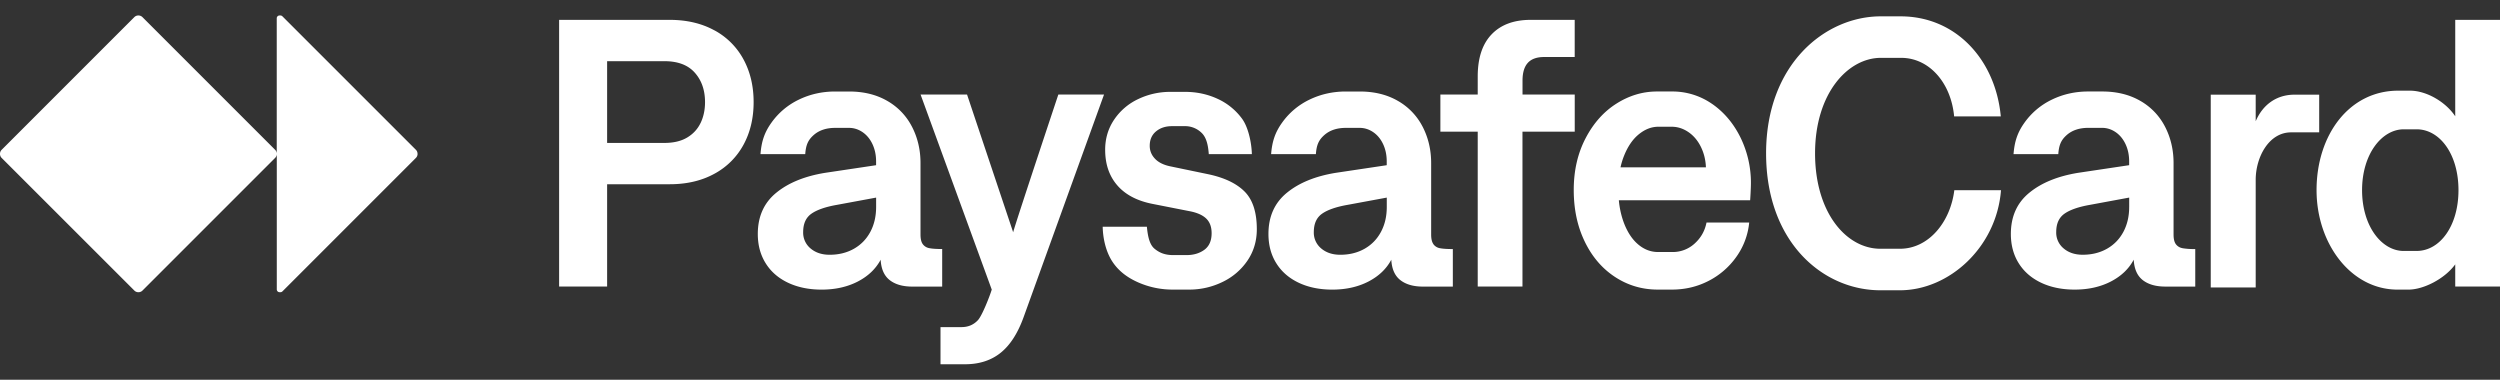 <svg xmlns='http://www.w3.org/2000/svg' width='158' height='24' fill='none'><rect width="100%" height="100%" fill="#333333" stroke="none"/><path fill='#fff' d='M111.617 9.689c0-5.646 3.748-8.656 7.242-8.656h1.257c3.53 0 6.008 2.78 6.334 6.323h-2.949c-.194-2.104-1.56-3.7-3.349-3.7h-1.281c-2.08 0-4.159 2.237-4.159 6.033 0 3.796 2.007 6.032 4.122 6.032h1.246c1.801 0 3.179-1.668 3.433-3.699h2.95c-.279 3.603-3.277 6.323-6.383 6.323h-1.246c-3.614 0-7.217-3.023-7.217-8.656ZM142.56 11.363v6.806h-2.841V5.983h2.841v1.68c.447-1.051 1.317-1.68 2.454-1.68h1.559v2.382h-1.777c-1.414 0-2.236 1.584-2.236 2.998ZM26.39 9.718v.01a.356.356 0 0 1-.104.251l-8.437 8.437a.176.176 0 0 1-.125.052h-.053a.178.178 0 0 1-.178-.178V9.728a.356.356 0 0 1-.104.251l-8.385 8.385a.356.356 0 0 1-.252.104h-.01a.356.356 0 0 1-.25-.104L.103 9.98A.356.356 0 0 1 0 9.73v-.01c0-.094.037-.185.104-.251l8.385-8.386A.356.356 0 0 1 8.74.978h.01c.094 0 .185.037.251.103l8.385 8.385a.356.356 0 0 1 .104.252V1.155c0-.098.08-.177.178-.177h.053c.047 0 .092.019.126.052l8.437 8.436a.356.356 0 0 1 .104.252h.002ZM45.147 1.917c-.802-.44-1.745-.662-2.828-.662h-6.983v16.854h3.034v-6.465h3.95c1.083 0 2.026-.221 2.829-.662a4.53 4.53 0 0 0 1.842-1.837c.425-.782.638-1.679.638-2.69 0-1.012-.212-1.91-.638-2.698a4.53 4.53 0 0 0-1.842-1.842l-.002.002Zm-.866 5.845c-.185.39-.468.7-.849.928-.38.228-.86.343-1.439.343H38.37V3.867h3.624c.851 0 1.49.243 1.92.73.43.485.644 1.105.644 1.86 0 .482-.091.917-.276 1.307v-.002Zm25.494-1.788-5.08 14.062c-.37 1.028-.856 1.782-1.458 2.263-.602.482-1.352.722-2.25.722H59.44v-2.348h1.329c.417 0 .763-.146 1.035-.438.273-.293.754-1.536.875-1.932L58.18 5.974h2.937l2.914 8.704c.192-.714 2.856-8.704 2.856-8.704h2.887Zm8.886 6.134c.513.518.77 1.31.77 2.378 0 .739-.195 1.397-.584 1.974a3.964 3.964 0 0 1-1.572 1.354 4.768 4.768 0 0 1-2.143.488h-.988a5.389 5.389 0 0 1-2.22-.459c-.687-.304-1.245-.726-1.631-1.323-.4-.616-.587-1.436-.603-2.192h2.793c.048.49.134 1.096.475 1.384.385.324.77.41 1.21.41h.819c.45 0 .827-.113 1.131-.337.305-.225.457-.575.457-1.047 0-.402-.116-.712-.35-.933-.232-.22-.59-.375-1.07-.463l-2.324-.458c-.97-.192-1.712-.583-2.22-1.173-.51-.59-.764-1.339-.764-2.245 0-.706.188-1.34.565-1.902a3.743 3.743 0 0 1 1.517-1.3 4.663 4.663 0 0 1 2.047-.458h.927c.739 0 1.424.15 2.06.445a3.94 3.94 0 0 1 1.54 1.259c.393.541.599 1.527.615 2.233h-2.722c-.032-.417-.104-1.011-.45-1.342a1.488 1.488 0 0 0-1.091-.428h-.782c-.41 0-.746.11-1.012.331-.265.221-.398.523-.398.91 0 .312.11.585.332.817.22.234.543.393.969.482l2.372.493c1.035.216 1.81.584 2.323 1.101l.002.001Zm11.933 3.324c-.097-.132-.145-.335-.145-.608v-4.516c0-.842-.182-1.611-.542-2.305a3.95 3.95 0 0 0-1.566-1.63c-.683-.394-1.484-.59-2.408-.59h-.879c-.818 0-1.58.17-2.287.51a4.515 4.515 0 0 0-1.733 1.451c-.45.626-.635 1.196-.7 1.999h2.83c.04-.563.168-.883.53-1.204.36-.32.83-.457 1.36-.457h.878c.305 0 .59.09.855.27.265.182.474.434.626.758.152.326.228.69.228 1.09v.241l-3.214.481c-1.292.21-2.326.63-3.1 1.265-.775.635-1.161 1.501-1.161 2.6 0 .707.166 1.325.499 1.855.332.53.805.94 1.414 1.228.61.289 1.317.434 2.12.434.858 0 1.617-.168 2.275-.505.657-.338 1.143-.798 1.456-1.384.032.586.223 1.015.572 1.288.35.273.825.41 1.427.41h1.89v-2.372c-.361 0-.632-.018-.812-.054a.647.647 0 0 1-.416-.253l.003-.002Zm-2.95-2.354c0 .594-.122 1.12-.368 1.578-.245.458-.59.812-1.034 1.065-.447.252-.958.38-1.536.38-.49 0-.89-.133-1.204-.398a1.292 1.292 0 0 1-.469-1.037c0-.529.174-.916.524-1.161.349-.245.888-.432 1.618-.56l2.469-.457v.59Zm-28.095 2.66c-.361 0-.632-.017-.812-.054a.646.646 0 0 1-.416-.252c-.097-.132-.145-.335-.145-.608v-4.516c0-.842-.182-1.611-.542-2.305a3.95 3.95 0 0 0-1.565-1.63c-.683-.394-1.485-.59-2.409-.59h-.878c-.819 0-1.582.17-2.288.51a4.516 4.516 0 0 0-1.733 1.451c-.45.626-.635 1.196-.699 1.999h2.829c.04-.563.168-.883.53-1.204.36-.32.83-.457 1.36-.457h.878c.305 0 .59.09.855.27.265.182.474.434.626.758.152.326.229.69.229 1.09v.241l-3.215.481c-1.292.21-2.326.63-3.1 1.265-.774.635-1.161 1.501-1.161 2.6 0 .707.167 1.325.5 1.855.331.53.804.94 1.413 1.228.611.289 1.317.434 2.12.434.858 0 1.617-.168 2.275-.505.657-.338 1.143-.798 1.457-1.384.031.586.222 1.015.571 1.288.35.273.825.41 1.427.41h1.89v-2.372l.003-.002Zm-4.178-2.66c0 .594-.122 1.12-.367 1.578-.246.458-.59.812-1.035 1.065-.446.252-.958.38-1.536.38-.49 0-.89-.133-1.204-.398a1.292 1.292 0 0 1-.469-1.037c0-.529.174-.916.524-1.161.35-.245.888-.432 1.619-.56l2.468-.457v.59ZM99.52 8.322h-3.3v9.789h-2.828V8.322h-2.36V5.974h2.36V4.831c0-1.164.293-2.05.879-2.661.586-.61 1.408-.915 2.469-.915h2.781v2.348h-1.926c-.465 0-.81.122-1.034.367-.225.245-.338.62-.338 1.126v.878h3.3v2.348h-.003Zm8.68-1.758a4.387 4.387 0 0 0-2.552-.782h-.927c-.9 0-1.752.255-2.558.764-.807.51-1.46 1.243-1.956 2.197-.498.955-.746 2.043-.746 3.263 0 1.22.23 2.298.692 3.256.462.96 1.101 1.706 1.914 2.24.815.534 1.716.8 2.703.8h.891c.843 0 1.619-.185 2.33-.554a4.847 4.847 0 0 0 1.751-1.523 4.45 4.45 0 0 0 .807-2.162h-2.697c-.104.53-.356.973-.752 1.33a2.044 2.044 0 0 1-1.415.535h-.891c-.465 0-.888-.161-1.27-.487-.381-.325-.684-.79-.909-1.396a5.52 5.52 0 0 1-.304-1.39h8.298c.009-.085.049-.767.049-1.047a6.505 6.505 0 0 0-.663-2.926c-.441-.89-1.04-1.597-1.794-2.119l-.001.001Zm-5.783 4.01c.056-.255.13-.496.221-.723.24-.602.556-1.059.945-1.372.389-.313.797-.469 1.222-.469h.843c.377 0 .73.113 1.059.338.329.224.592.535.788.933.196.398.302.83.319 1.294h-5.397v-.002ZM137.93 15.683a.646.646 0 0 1-.416-.252c-.097-.132-.145-.335-.145-.608v-4.516c0-.842-.182-1.611-.542-2.305a3.946 3.946 0 0 0-1.565-1.63c-.683-.394-1.485-.59-2.408-.59h-.879c-.819 0-1.582.17-2.288.51a4.516 4.516 0 0 0-1.733 1.451c-.45.626-.635 1.196-.699 1.999h2.829c.04-.563.168-.883.529-1.204.362-.32.831-.457 1.36-.457h.879c.305 0 .59.09.855.27.265.182.474.434.626.758.153.326.229.69.229 1.09v.241l-3.215.481c-1.292.21-2.326.63-3.099 1.265-.775.635-1.162 1.501-1.162 2.6 0 .706.167 1.325.499 1.855.333.53.805.939 1.415 1.228.609.289 1.316.434 2.119.434.858 0 1.617-.168 2.275-.505.658-.338 1.144-.798 1.457-1.385.031.587.222 1.016.571 1.29.35.272.825.409 1.427.409h1.891V15.74a4.47 4.47 0 0 1-.813-.054l.003-.003Zm-3.366-2.606c0 .594-.122 1.12-.367 1.578-.246.458-.59.812-1.035 1.065-.446.252-.958.38-1.535.38-.49 0-.891-.133-1.205-.399a1.292 1.292 0 0 1-.469-1.036c0-.53.175-.916.524-1.161.349-.245.888-.432 1.62-.56l2.468-.457v.59h-.001ZM151.919 15.86h.81c1.475 0 2.647-1.583 2.647-3.843 0-2.261-1.172-3.845-2.647-3.845h-.81c-1.39 0-2.636 1.572-2.636 3.845 0 2.272 1.234 3.844 2.636 3.844Zm-5.513-3.843c0-3.482 2.055-6.287 5.162-6.287h.738c1.076 0 2.285.738 2.865 1.62V1.255H158v16.854h-2.829v-1.402c-.677.93-2.019 1.596-2.95 1.596h-.701c-2.95 0-5.114-2.914-5.114-6.287Z'/></svg>